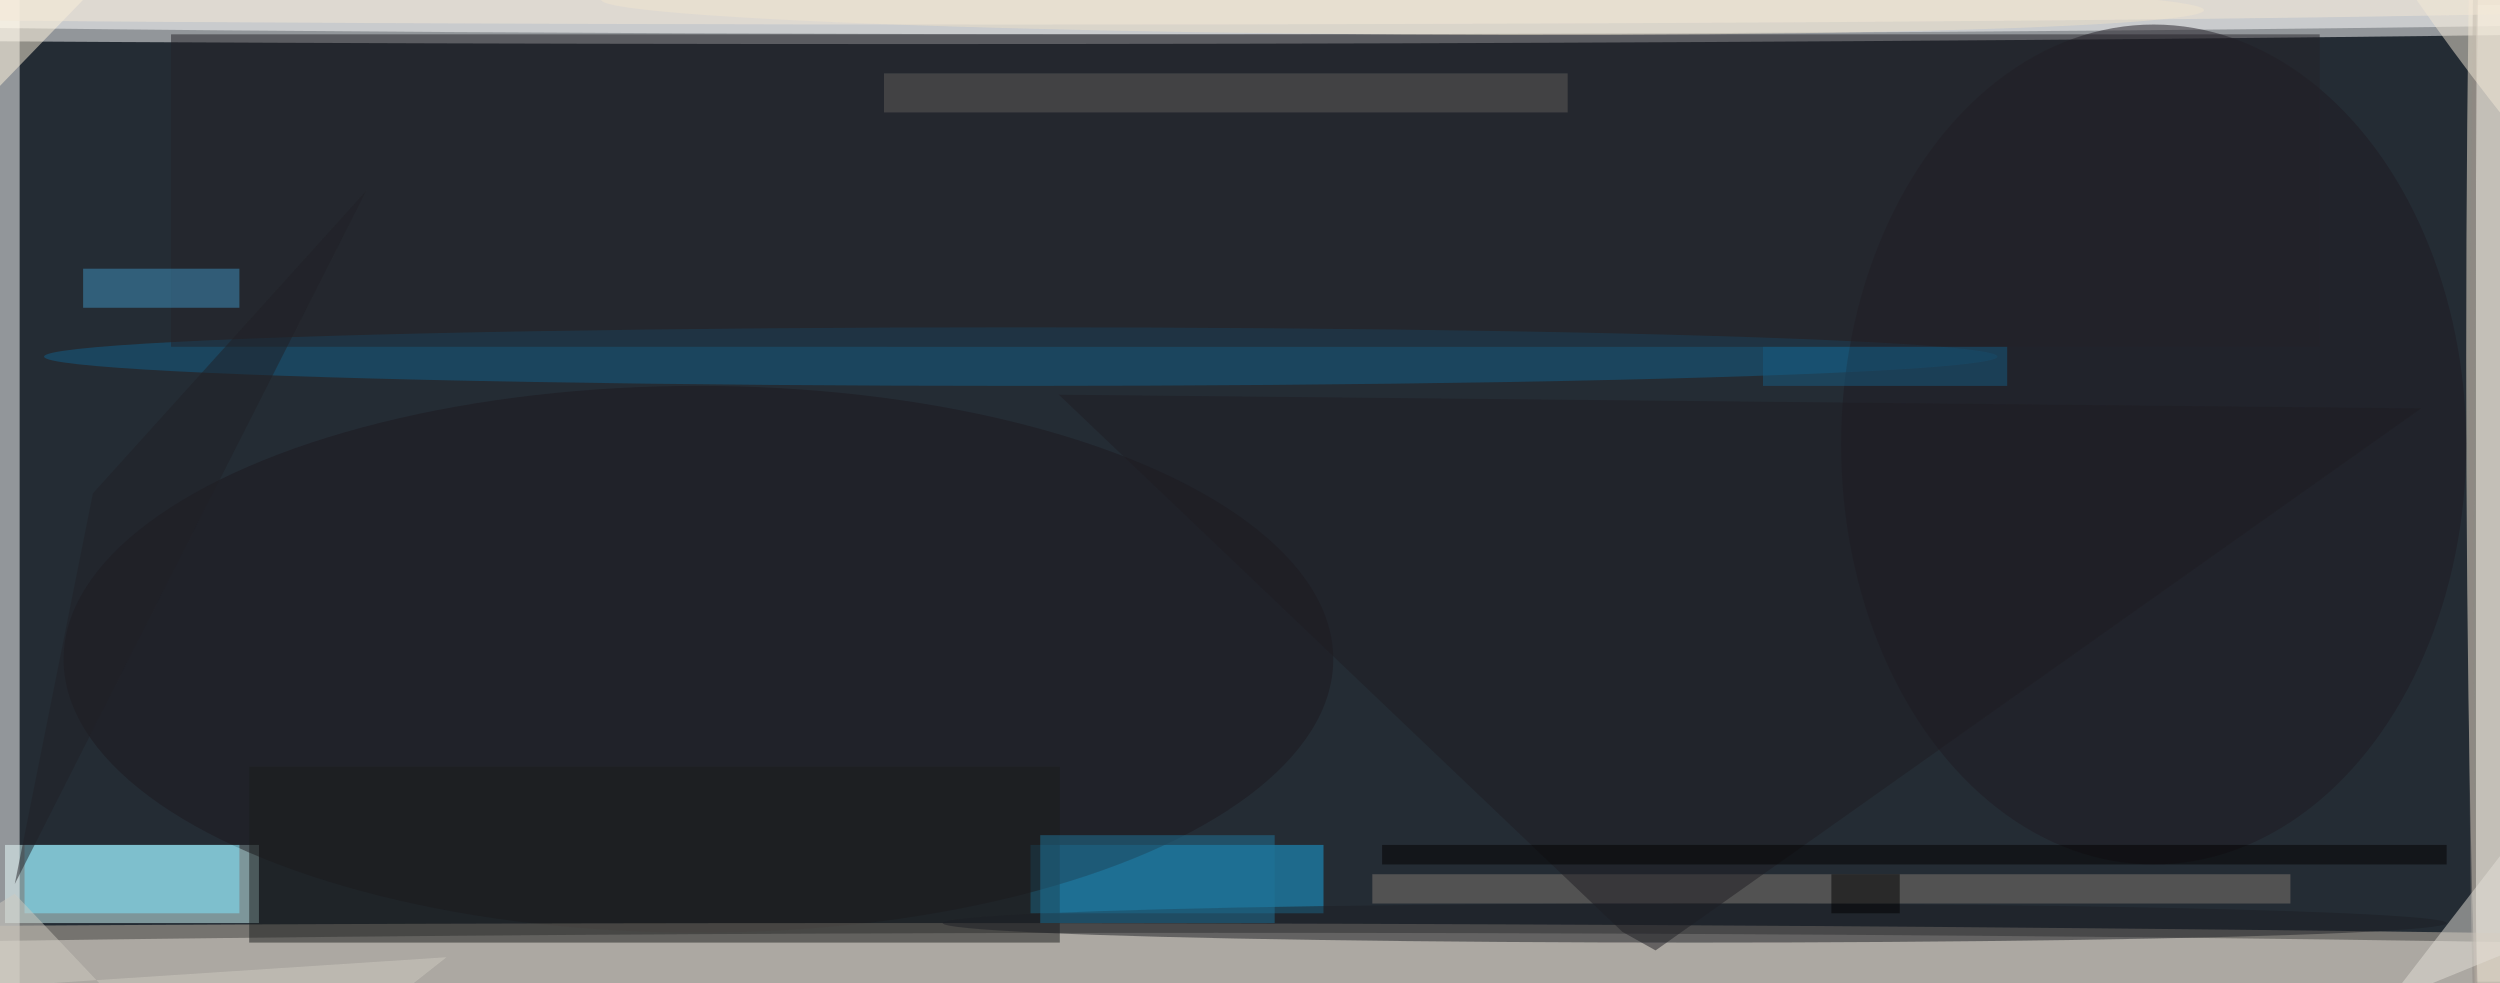 <svg xmlns="http://www.w3.org/2000/svg" viewBox="0 0 300 118"><filter id="prefix__a"><feGaussianBlur stdDeviation="12"/></filter><rect width="100%" height="100%" fill="#242c34"/><g filter="url(#prefix__a)"><g transform="translate(.6 .6) scale(1.172)"><ellipse cx="93" fill="#fff" fill-opacity=".5" rx="255" ry="4"/><ellipse cx="124" cy="99" fill="#fff" fill-opacity=".5" rx="204" ry="4"/><path fill="#fff" fill-opacity=".5" d="M253 0h3v100h-3z"/><path fill="#d7ffff" fill-opacity=".5" d="M0 86h26v8H0z"/><ellipse cx="120" fill="#fff" fill-opacity=".5" rx="195" ry="3"/><path fill="#fff" fill-opacity=".5" d="M1.5-15v142h-3V-15z"/><path fill="#18a8e5" fill-opacity=".5" d="M105 86h30v7h-30z"/><ellipse cx="255" cy="36" fill="#f4e9d5" fill-opacity=".5" rx="3" ry="91"/><ellipse cx="104" cy="36" fill="#135e88" fill-opacity=".5" rx="100" ry="3"/><ellipse cx="71" cy="67" fill="#1c181e" fill-opacity=".5" rx="65" ry="28"/><ellipse cx="90" cy="98" fill="#c6bbaa" fill-opacity=".5" rx="248" ry="4"/><ellipse cx="220" cy="45" fill="#1e1b22" fill-opacity=".5" rx="32" ry="43"/><path fill="#252328" fill-opacity=".5" d="M17 3h220v32H17z"/><path fill="#817970" fill-opacity=".5" d="M140 89h94v3h-94z"/><path fill="#1f1d23" fill-opacity=".5" d="m107.9 39.9 139.5 1.4L169 96.8l-3.4-1.9z"/><path fill="#605e5b" fill-opacity=".5" d="M90 7h70v4H90z"/><path fill="#fff4dd" fill-opacity=".5" d="M81-76.1-75.3 85.7l-5.7-5.6L75.3-81.7z"/><path fill="#80e9ff" fill-opacity=".5" d="M2 86h22v7H2z"/><path fill="#3f92c0" fill-opacity=".5" d="M8 27h16v4H8z"/><path fill="#1b1c1d" fill-opacity=".5" d="M25 78h83v18H25z"/><path fill="none" stroke="#908983" stroke-opacity=".5" stroke-width=".5" d="M253.1-14.2q-1.3 104.4.4 129.2"/><ellipse cx="173" cy="94" fill="#1c1f25" fill-opacity=".5" rx="77" ry="2"/><circle r="1" fill="#f3e8d7" fill-opacity=".5" transform="matrix(-3.461 2.542 -19.135 -26.049 254 2)"/><circle r="1" fill="#ede0c9" fill-opacity=".5" transform="matrix(-82.056 -.529 .019 -3.022 143.1 0)"/><path fill-opacity=".5" d="M187 89h7v4h-7z"/><path fill="#e4e0d8" fill-opacity=".5" d="m271 91-27 11 27-35z"/><path fill="#020000" fill-opacity=".5" d="M141 86h109v2H141z"/><path fill="#1e749b" fill-opacity=".5" d="M106 85h24v9h-24z"/><ellipse cx="103" fill="#f4e9d7" fill-opacity=".5" rx="173" ry="2"/><path fill="#cfcbc1" fill-opacity=".5" d="M-16 101.5 1 91l22.4 23.7 21.8-17.2z"/><path fill="#175d82" fill-opacity=".5" d="M180 35h25v4h-25z"/><path fill="#202027" fill-opacity=".5" d="M37 19 9 50 1 90z"/></g></g></svg>